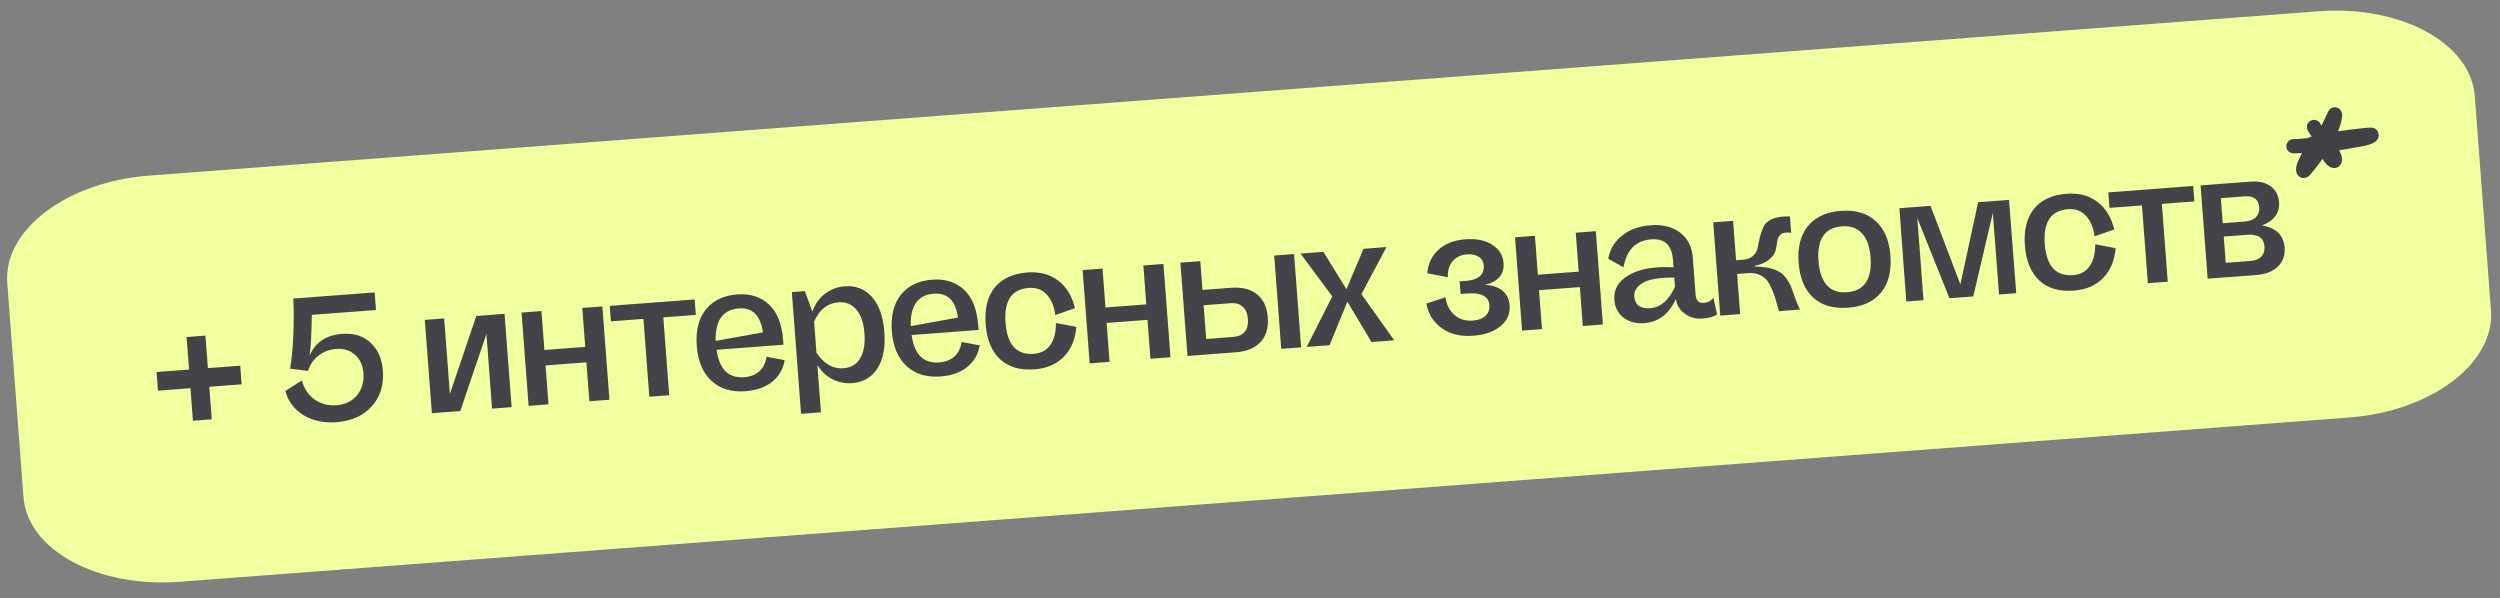 <?xml version="1.0" encoding="UTF-8"?> <svg xmlns="http://www.w3.org/2000/svg" width="351" height="84" viewBox="0 0 351 84" fill="none"><rect x="0" y="0" width="351" height="84" fill="#808080" stroke="none"/> <path d="M1.019 39.713C0.456 32.271 9.373 25.528 20.936 24.653L325.501 1.586C337.064 0.711 346.893 6.034 347.456 13.475L349.732 43.555C350.294 50.996 341.377 57.739 329.815 58.615L25.25 81.681C13.688 82.557 3.858 77.234 3.295 69.792L1.019 39.713Z" fill="#F1FF9E"></path> <path d="M29.731 58.87L27.087 59.071L26.742 54.505L22.179 54.85L21.98 52.231L26.544 51.885L26.198 47.319L28.842 47.119L29.187 51.685L33.725 51.341L33.924 53.961L29.385 54.305L29.731 58.87ZM48.048 46.869C49.677 46.746 51.005 47.164 52.03 48.123C53.054 49.066 53.63 50.369 53.755 52.032C53.909 54.062 53.384 55.741 52.18 57.07C50.976 58.382 49.334 59.117 47.256 59.275C45.477 59.409 43.931 59.083 42.618 58.296C41.319 57.491 40.465 56.359 40.054 54.902L42.374 53.421C42.695 54.568 43.297 55.459 44.182 56.095C45.064 56.714 46.088 56.979 47.251 56.891C48.448 56.8 49.4 56.344 50.107 55.521C50.813 54.681 51.117 53.629 51.022 52.365C50.939 51.267 50.54 50.411 49.824 49.796C49.126 49.179 48.253 48.911 47.205 48.99C46.208 49.066 45.355 49.398 44.648 49.987C43.955 50.558 43.489 51.254 43.251 52.075L40.744 51.763C41.188 48.785 41.332 45.504 41.178 41.919L52.599 41.054L52.786 43.524L43.784 44.206C43.736 46.886 43.629 48.793 43.464 49.926C44.276 48.058 45.804 47.039 48.048 46.869ZM63.163 55.31L66.874 44.364L70.839 44.064L71.83 57.163L69.087 57.37L68.294 46.891L64.624 57.708L60.634 58.011L59.643 44.912L62.361 44.706L63.163 55.31ZM82.168 48.701L81.755 43.237L84.573 43.024L85.563 56.123L82.746 56.336L82.332 50.872L76.597 51.306L77.01 56.77L74.217 56.982L73.226 43.883L76.019 43.672L76.433 49.136L82.168 48.701ZM85.609 42.945L97.529 42.042L97.694 44.213L93.13 44.559L93.957 55.487L91.164 55.698L90.337 44.77L85.774 45.116L85.609 42.945ZM109.951 47.726L110.002 48.4L100.601 49.112C100.991 51.843 102.275 53.125 104.454 52.961C105.367 52.891 106.091 52.611 106.621 52.119C107.168 51.609 107.502 50.931 107.622 50.086L110.166 50.571C109.945 51.842 109.352 52.857 108.391 53.616C107.428 54.374 106.19 54.811 104.677 54.926C102.683 55.077 101.082 54.587 99.876 53.458C98.671 52.328 97.988 50.707 97.828 48.594C97.665 46.432 98.087 44.719 99.095 43.455C100.119 42.189 101.579 41.485 103.474 41.341C105.319 41.202 106.818 41.674 107.97 42.757C109.122 43.841 109.782 45.497 109.951 47.726ZM103.723 43.305C101.479 43.475 100.398 44.995 100.482 47.866L107.112 46.662C106.781 44.278 105.651 43.159 103.723 43.305ZM118.613 40.195C120.176 40.076 121.452 40.582 122.439 41.712C123.428 42.841 124.002 44.471 124.164 46.6C124.327 48.745 124.004 50.451 123.197 51.717C122.389 52.982 121.205 53.674 119.642 53.792C118.645 53.868 117.711 53.679 116.84 53.227C115.97 52.774 115.277 52.107 114.759 51.227L115.262 57.888L112.469 58.1L111.176 41.009L112.996 40.871L114.067 43.751C114.408 42.721 114.988 41.891 115.81 41.26C116.631 40.629 117.566 40.274 118.613 40.195ZM118.43 51.701C119.478 51.622 120.254 51.161 120.759 50.32C121.279 49.461 121.483 48.291 121.371 46.811C121.261 45.347 120.884 44.238 120.241 43.484C119.614 42.712 118.778 42.365 117.73 42.445C116.168 42.563 115.024 43.469 114.299 45.164L114.628 49.505C115.65 51.084 116.918 51.816 118.43 51.701ZM137.337 45.652L137.388 46.326L127.987 47.038C128.378 49.768 129.661 51.051 131.84 50.886C132.753 50.817 133.477 50.536 134.008 50.045C134.555 49.535 134.888 48.857 135.008 48.012L137.552 48.496C137.331 49.768 136.738 50.783 135.777 51.542C134.814 52.3 133.576 52.737 132.063 52.852C130.069 53.003 128.468 52.513 127.262 51.383C126.057 50.254 125.374 48.633 125.214 46.52C125.051 44.358 125.473 42.645 126.481 41.38C127.505 40.115 128.965 39.411 130.86 39.267C132.705 39.127 134.204 39.599 135.356 40.683C136.508 41.767 137.168 43.423 137.337 45.652ZM131.109 41.231C128.865 41.401 127.784 42.921 127.868 45.792L134.498 44.587C134.167 42.204 133.037 41.085 131.109 41.231ZM145.144 49.678C146.157 49.601 146.929 49.191 147.458 48.449C148.003 47.688 148.267 46.656 148.252 45.352L151.127 45.888C150.975 47.639 150.386 49.038 149.363 50.086C148.338 51.134 146.97 51.723 145.258 51.852C143.213 52.007 141.597 51.536 140.411 50.438C139.223 49.324 138.547 47.685 138.384 45.523C138.22 43.36 138.643 41.647 139.65 40.383C140.674 39.118 142.201 38.408 144.229 38.255C145.941 38.125 147.383 38.501 148.553 39.383C149.723 40.264 150.515 41.559 150.928 43.268L148.167 44.23C147.986 42.939 147.569 41.966 146.918 41.313C146.282 40.642 145.457 40.345 144.443 40.422C142.033 40.604 140.943 42.234 141.176 45.311C141.41 48.405 142.733 49.861 145.144 49.678ZM160.941 42.735L160.528 37.271L163.346 37.058L164.337 50.157L161.519 50.37L161.106 44.906L155.37 45.34L155.784 50.804L152.991 51.016L151.999 37.917L154.793 37.706L155.206 43.17L160.941 42.735ZM168.828 40.708L172.793 40.407C174.355 40.289 175.582 40.589 176.472 41.308C177.379 42.026 177.889 43.116 177.999 44.58C178.108 46.027 177.769 47.174 176.98 48.02C176.208 48.864 175.04 49.346 173.478 49.464L166.72 49.976L165.729 36.877L168.522 36.666L168.828 40.708ZM179.886 48.979L178.896 35.88L181.689 35.669L182.679 48.767L179.886 48.979ZM169.349 47.594L173.164 47.305C173.879 47.251 174.412 47.01 174.764 46.581C175.117 46.153 175.264 45.557 175.206 44.792C175.147 44.01 174.903 43.434 174.473 43.066C174.06 42.679 173.504 42.512 172.806 42.565L168.99 42.853L169.349 47.594ZM191.146 41.301L195.749 47.778L192.557 48.019L189.17 42.354L186.672 48.465L183.456 48.709L187.056 41.611L182.59 35.6L185.806 35.357L189.037 40.608L191.442 34.93L194.659 34.686L191.146 41.301ZM208.446 39.991C209.469 40.03 210.291 40.294 210.914 40.782C211.535 41.271 211.881 41.972 211.951 42.887C212.038 44.051 211.61 45.021 210.665 45.795C209.738 46.568 208.476 47.014 206.88 47.135C205.084 47.271 203.595 46.916 202.41 46.069C201.224 45.205 200.511 44.054 200.269 42.617L202.935 41.738C203.081 42.781 203.503 43.61 204.202 44.227C204.899 44.826 205.755 45.088 206.769 45.011C207.55 44.952 208.144 44.731 208.55 44.349C208.972 43.966 209.161 43.466 209.113 42.851C209.019 41.603 207.983 41.055 206.004 41.204L205.082 41.274L204.923 39.505L205.87 39.433C206.702 39.37 207.33 39.155 207.753 38.788C208.176 38.422 208.365 37.922 208.317 37.291C208.275 36.742 208.044 36.333 207.622 36.063C207.199 35.778 206.647 35.66 205.965 35.712C205.101 35.778 204.423 36.105 203.933 36.694C203.458 37.265 203.238 38.01 203.274 38.927L200.398 38.367C200.498 37.038 201.009 35.945 201.931 35.089C202.868 34.215 204.151 33.717 205.78 33.593C207.259 33.481 208.491 33.731 209.473 34.342C210.473 34.953 211.014 35.815 211.099 36.929C211.161 37.761 210.953 38.437 210.474 38.959C209.995 39.464 209.318 39.808 208.446 39.991ZM221.65 38.138L221.237 32.673L224.055 32.46L225.046 45.559L222.228 45.772L221.814 40.308L216.08 40.742L216.493 46.206L213.699 46.418L212.709 33.319L215.502 33.108L215.915 38.572L221.65 38.138ZM240.551 41.8L241.077 44.119C240.668 44.451 239.998 44.652 239.067 44.723C238.086 44.797 237.232 44.561 236.506 44.013C235.795 43.465 235.393 42.785 235.297 41.972C234.337 44.086 232.86 45.218 230.864 45.369C229.718 45.456 228.745 45.203 227.948 44.611C227.166 44.001 226.736 43.164 226.655 42.099C226.543 40.619 227.232 39.455 228.723 38.606C230.212 37.74 232.292 37.382 234.961 37.531L234.88 36.458C234.725 34.412 233.709 33.46 231.83 33.603C229.669 33.766 228.373 35.077 227.939 37.536L225.791 36.318C226.042 34.995 226.687 33.917 227.729 33.085C228.784 32.236 230.11 31.751 231.706 31.63C233.419 31.5 234.807 31.838 235.87 32.644C236.951 33.449 237.551 34.633 237.669 36.197L238.06 41.361C238.123 42.193 238.503 42.582 239.202 42.529C239.8 42.484 240.25 42.241 240.551 41.8ZM231.784 43.267C233.195 43.127 234.322 42.121 235.168 40.251L235.071 38.978C233.062 38.946 231.608 39.182 230.71 39.685C229.812 40.188 229.394 40.855 229.458 41.687C229.5 42.252 229.725 42.678 230.131 42.965C230.553 43.235 231.104 43.335 231.784 43.267ZM244.317 44.099L241.524 44.311L240.534 31.212L243.326 31.001L243.745 36.539L244.693 36.468C245.324 36.42 245.812 36.232 246.155 35.905C246.514 35.56 246.726 35.16 246.792 34.703C246.872 34.228 246.977 33.735 247.106 33.224C247.25 32.694 247.422 32.213 247.623 31.779C247.825 31.346 248.233 30.997 248.849 30.733C249.464 30.469 250.283 30.357 251.306 30.396L251.48 32.692C250.82 32.591 250.348 32.652 250.064 32.874C249.779 33.096 249.603 33.419 249.535 33.843C249.482 34.248 249.406 34.672 249.305 35.115C249.205 35.557 248.912 35.989 248.425 36.411C247.955 36.831 247.268 37.134 246.362 37.32L246.37 37.42C247.441 37.439 248.321 37.565 249.007 37.797C249.71 38.028 250.237 38.373 250.589 38.831C250.957 39.272 251.233 39.711 251.416 40.149C251.599 40.57 251.799 41.124 252.019 41.81C252.253 42.478 252.487 43.029 252.72 43.463L249.803 43.684C249.703 43.474 249.584 43.098 249.442 42.557C249.3 42.016 249.147 41.525 248.98 41.086C248.811 40.631 248.593 40.17 248.323 39.706C248.055 39.241 247.668 38.886 247.164 38.639C246.677 38.392 246.093 38.294 245.412 38.345L243.891 38.461L244.317 44.099ZM258.446 29.605C260.507 29.448 262.14 29.927 263.345 31.04C264.564 32.136 265.255 33.756 265.418 35.902C265.581 38.064 265.143 39.787 264.103 41.07C263.079 42.336 261.535 43.046 259.474 43.202C257.43 43.357 255.797 42.887 254.578 41.791C253.373 40.678 252.689 39.041 252.526 36.878C252.363 34.733 252.794 33.027 253.819 31.762C254.858 30.479 256.401 29.759 258.446 29.605ZM262.625 36.113C262.512 34.616 262.11 33.501 261.418 32.767C260.743 32.015 259.807 31.684 258.61 31.775C256.183 31.959 255.085 33.59 255.318 36.667C255.433 38.18 255.828 39.313 256.504 40.065C257.178 40.8 258.113 41.122 259.311 41.032C261.754 40.846 262.859 39.207 262.625 36.113ZM282.064 28.067L283.08 41.164L280.661 41.347L279.795 29.895L277.045 41.621L273.703 41.874L269.19 30.623L270.063 42.149L267.644 42.333L266.678 29.232L271.042 28.901L275.237 39.926L277.725 28.395L282.064 28.067ZM291.055 38.627C292.069 38.551 292.841 38.141 293.369 37.398C293.914 36.638 294.178 35.605 294.163 34.302L297.038 34.837C296.886 36.588 296.298 37.988 295.274 39.036C294.25 40.084 292.882 40.672 291.169 40.802C289.124 40.957 287.509 40.485 286.322 39.387C285.135 38.273 284.459 36.635 284.295 34.472C284.132 32.31 284.553 30.597 285.562 29.332C286.586 28.067 288.112 27.358 290.141 27.204C291.853 27.075 293.294 27.451 294.464 28.332C295.634 29.214 296.426 30.509 296.84 32.217L294.078 33.179C293.897 31.888 293.481 30.916 292.83 30.263C292.194 29.591 291.369 29.294 290.355 29.371C287.944 29.554 286.855 31.183 287.088 34.261C287.322 37.354 288.645 38.81 291.055 38.627ZM296.005 27.011L307.924 26.108L308.088 28.279L303.525 28.625L304.352 39.553L301.558 39.764L300.732 28.836L296.168 29.182L296.005 27.011ZM317.563 31.651C319.56 31.969 320.625 33.009 320.759 34.772C320.84 35.853 320.523 36.739 319.806 37.429C319.106 38.117 318.082 38.513 316.735 38.615L309.953 39.128L308.962 26.03L315.919 25.503C317.116 25.412 318.069 25.624 318.776 26.14C319.5 26.654 319.9 27.393 319.972 28.358C320.089 29.904 319.286 31.002 317.563 31.651ZM315.147 27.569L311.806 27.822L312.072 31.34L315.139 31.107C315.838 31.054 316.366 30.855 316.725 30.511C317.082 30.149 317.239 29.685 317.196 29.12C317.11 27.989 316.428 27.472 315.147 27.569ZM312.493 36.903L315.984 36.639C316.65 36.589 317.152 36.383 317.493 36.023C317.833 35.663 317.981 35.191 317.938 34.609C317.846 33.395 317.035 32.846 315.506 32.962L312.213 33.211L312.493 36.903Z" fill="#42444A"></path> <path d="M324.881 17.826C325.658 19.214 326.839 20.25 327.593 21.693C328.056 22.582 327.798 22.982 327.155 22.114C325.845 20.347 326.034 19.81 326.919 17.916C327.042 17.653 327.847 15.928 327.845 16.002C327.804 17.768 326.418 19.797 325.605 21.172C325.11 22.009 324.51 22.775 323.904 23.497C323.654 23.794 323.28 24.419 323.381 23.577C323.445 23.05 324.758 21.064 324.198 20.531C323.833 20.184 327.008 19.621 327.188 19.589C327.328 19.564 333.018 18.751 333 18.948C332.958 19.401 330.696 19.684 330.465 19.73C328.671 20.085 326.881 20.351 325.057 20.351C324.026 20.351 323.024 20.531 322 20.531" stroke="#3F4147" stroke-width="2" stroke-linecap="round"></path> </svg> 